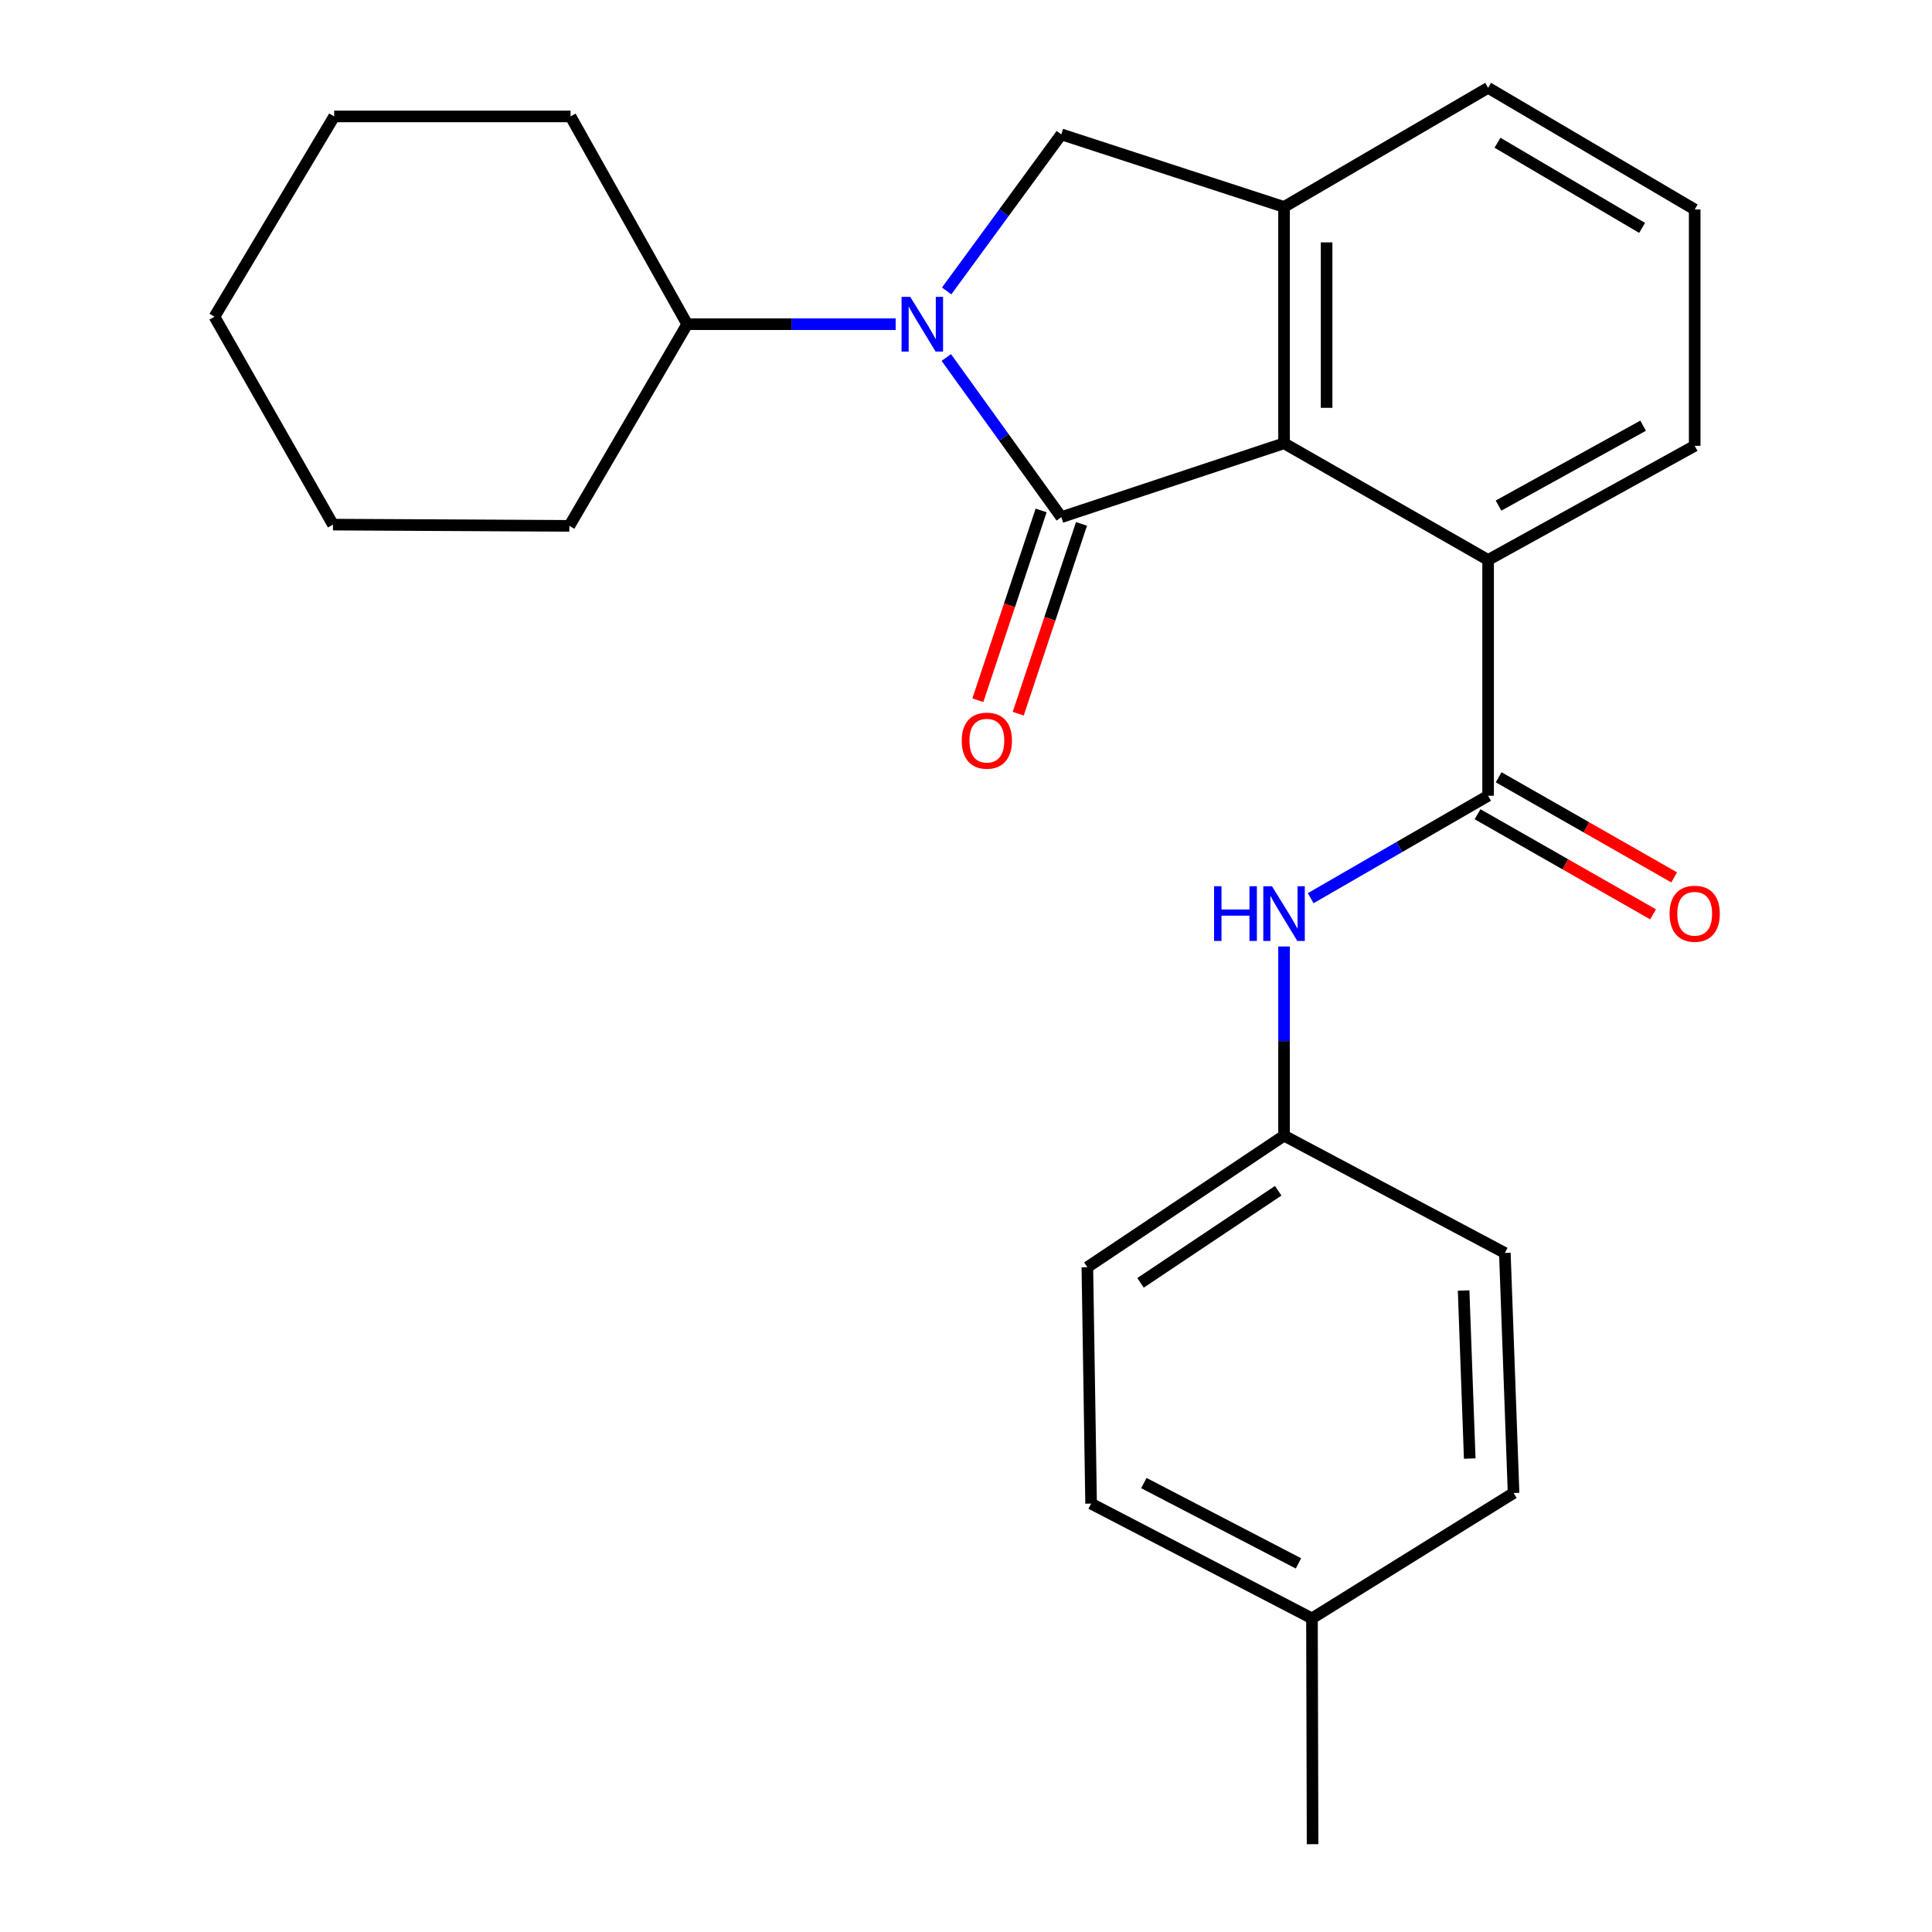 <?xml version='1.0' encoding='iso-8859-1'?>
<svg version='1.1' baseProfile='full'
              xmlns='http://www.w3.org/2000/svg'
                      xmlns:rdkit='http://www.rdkit.org/xml'
                      xmlns:xlink='http://www.w3.org/1999/xlink'
                  xml:space='preserve'
width='1000px' height='1000px' viewBox='0 0 1000 1000'>
<!-- END OF HEADER -->
<rect style='opacity:1.0;fill:#FFFFFF;stroke:none' width='1000' height='1000' x='0' y='0'> </rect>
<path class='bond-0' d='M 549.33,267.685 L 519.567,226.363' style='fill:none;fill-rule:evenodd;stroke:#000000;stroke-width:6px;stroke-linecap:butt;stroke-linejoin:miter;stroke-opacity:1' />
<path class='bond-0' d='M 519.567,226.363 L 489.803,185.041' style='fill:none;fill-rule:evenodd;stroke:#0000FF;stroke-width:6px;stroke-linecap:butt;stroke-linejoin:miter;stroke-opacity:1' />
<path class='bond-1' d='M 549.33,267.685 L 664.619,229.444' style='fill:none;fill-rule:evenodd;stroke:#000000;stroke-width:6px;stroke-linecap:butt;stroke-linejoin:miter;stroke-opacity:1' />
<path class='bond-7' d='M 538.882,264.202 L 522.509,313.316' style='fill:none;fill-rule:evenodd;stroke:#000000;stroke-width:6px;stroke-linecap:butt;stroke-linejoin:miter;stroke-opacity:1' />
<path class='bond-7' d='M 522.509,313.316 L 506.136,362.43' style='fill:none;fill-rule:evenodd;stroke:#FF0000;stroke-width:6px;stroke-linecap:butt;stroke-linejoin:miter;stroke-opacity:1' />
<path class='bond-7' d='M 559.779,271.169 L 543.406,320.283' style='fill:none;fill-rule:evenodd;stroke:#000000;stroke-width:6px;stroke-linecap:butt;stroke-linejoin:miter;stroke-opacity:1' />
<path class='bond-7' d='M 543.406,320.283 L 527.033,369.397' style='fill:none;fill-rule:evenodd;stroke:#FF0000;stroke-width:6px;stroke-linecap:butt;stroke-linejoin:miter;stroke-opacity:1' />
<path class='bond-4' d='M 489.984,150.599 L 519.657,110.075' style='fill:none;fill-rule:evenodd;stroke:#0000FF;stroke-width:6px;stroke-linecap:butt;stroke-linejoin:miter;stroke-opacity:1' />
<path class='bond-4' d='M 519.657,110.075 L 549.33,69.55' style='fill:none;fill-rule:evenodd;stroke:#000000;stroke-width:6px;stroke-linecap:butt;stroke-linejoin:miter;stroke-opacity:1' />
<path class='bond-8' d='M 463.605,167.804 L 409.651,167.804' style='fill:none;fill-rule:evenodd;stroke:#0000FF;stroke-width:6px;stroke-linecap:butt;stroke-linejoin:miter;stroke-opacity:1' />
<path class='bond-8' d='M 409.651,167.804 L 355.698,167.804' style='fill:none;fill-rule:evenodd;stroke:#000000;stroke-width:6px;stroke-linecap:butt;stroke-linejoin:miter;stroke-opacity:1' />
<path class='bond-3' d='M 664.619,229.444 L 664.619,107.106' style='fill:none;fill-rule:evenodd;stroke:#000000;stroke-width:6px;stroke-linecap:butt;stroke-linejoin:miter;stroke-opacity:1' />
<path class='bond-3' d='M 686.646,211.093 L 686.646,125.457' style='fill:none;fill-rule:evenodd;stroke:#000000;stroke-width:6px;stroke-linecap:butt;stroke-linejoin:miter;stroke-opacity:1' />
<path class='bond-5' d='M 664.619,229.444 L 770.24,289.835' style='fill:none;fill-rule:evenodd;stroke:#000000;stroke-width:6px;stroke-linecap:butt;stroke-linejoin:miter;stroke-opacity:1' />
<path class='bond-2' d='M 770.24,411.879 L 770.24,289.835' style='fill:none;fill-rule:evenodd;stroke:#000000;stroke-width:6px;stroke-linecap:butt;stroke-linejoin:miter;stroke-opacity:1' />
<path class='bond-6' d='M 770.24,411.879 L 724.324,438.393' style='fill:none;fill-rule:evenodd;stroke:#000000;stroke-width:6px;stroke-linecap:butt;stroke-linejoin:miter;stroke-opacity:1' />
<path class='bond-6' d='M 724.324,438.393 L 678.408,464.907' style='fill:none;fill-rule:evenodd;stroke:#0000FF;stroke-width:6px;stroke-linecap:butt;stroke-linejoin:miter;stroke-opacity:1' />
<path class='bond-9' d='M 764.783,421.445 L 810.209,447.356' style='fill:none;fill-rule:evenodd;stroke:#000000;stroke-width:6px;stroke-linecap:butt;stroke-linejoin:miter;stroke-opacity:1' />
<path class='bond-9' d='M 810.209,447.356 L 855.636,473.266' style='fill:none;fill-rule:evenodd;stroke:#FF0000;stroke-width:6px;stroke-linecap:butt;stroke-linejoin:miter;stroke-opacity:1' />
<path class='bond-9' d='M 775.697,402.312 L 821.123,428.222' style='fill:none;fill-rule:evenodd;stroke:#000000;stroke-width:6px;stroke-linecap:butt;stroke-linejoin:miter;stroke-opacity:1' />
<path class='bond-9' d='M 821.123,428.222 L 866.549,454.133' style='fill:none;fill-rule:evenodd;stroke:#FF0000;stroke-width:6px;stroke-linecap:butt;stroke-linejoin:miter;stroke-opacity:1' />
<path class='bond-11' d='M 664.619,107.106 L 770.24,45.455' style='fill:none;fill-rule:evenodd;stroke:#000000;stroke-width:6px;stroke-linecap:butt;stroke-linejoin:miter;stroke-opacity:1' />
<path class='bond-25' d='M 664.619,107.106 L 549.33,69.55' style='fill:none;fill-rule:evenodd;stroke:#000000;stroke-width:6px;stroke-linecap:butt;stroke-linejoin:miter;stroke-opacity:1' />
<path class='bond-17' d='M 770.24,289.835 L 877.17,230.753' style='fill:none;fill-rule:evenodd;stroke:#000000;stroke-width:6px;stroke-linecap:butt;stroke-linejoin:miter;stroke-opacity:1' />
<path class='bond-17' d='M 775.627,261.693 L 850.478,220.335' style='fill:none;fill-rule:evenodd;stroke:#000000;stroke-width:6px;stroke-linecap:butt;stroke-linejoin:miter;stroke-opacity:1' />
<path class='bond-10' d='M 664.619,489.903 L 664.619,538.859' style='fill:none;fill-rule:evenodd;stroke:#0000FF;stroke-width:6px;stroke-linecap:butt;stroke-linejoin:miter;stroke-opacity:1' />
<path class='bond-10' d='M 664.619,538.859 L 664.619,587.815' style='fill:none;fill-rule:evenodd;stroke:#000000;stroke-width:6px;stroke-linecap:butt;stroke-linejoin:miter;stroke-opacity:1' />
<path class='bond-19' d='M 355.698,167.804 L 294.695,272.189' style='fill:none;fill-rule:evenodd;stroke:#000000;stroke-width:6px;stroke-linecap:butt;stroke-linejoin:miter;stroke-opacity:1' />
<path class='bond-20' d='M 355.698,167.804 L 295.319,60.262' style='fill:none;fill-rule:evenodd;stroke:#000000;stroke-width:6px;stroke-linecap:butt;stroke-linejoin:miter;stroke-opacity:1' />
<path class='bond-13' d='M 664.619,587.815 L 778.904,648.525' style='fill:none;fill-rule:evenodd;stroke:#000000;stroke-width:6px;stroke-linecap:butt;stroke-linejoin:miter;stroke-opacity:1' />
<path class='bond-14' d='M 664.619,587.815 L 562.816,655.904' style='fill:none;fill-rule:evenodd;stroke:#000000;stroke-width:6px;stroke-linecap:butt;stroke-linejoin:miter;stroke-opacity:1' />
<path class='bond-14' d='M 661.594,616.338 L 590.332,664' style='fill:none;fill-rule:evenodd;stroke:#000000;stroke-width:6px;stroke-linecap:butt;stroke-linejoin:miter;stroke-opacity:1' />
<path class='bond-26' d='M 770.24,45.455 L 877.17,108.428' style='fill:none;fill-rule:evenodd;stroke:#000000;stroke-width:6px;stroke-linecap:butt;stroke-linejoin:miter;stroke-opacity:1' />
<path class='bond-26' d='M 775.101,73.881 L 849.953,117.962' style='fill:none;fill-rule:evenodd;stroke:#000000;stroke-width:6px;stroke-linecap:butt;stroke-linejoin:miter;stroke-opacity:1' />
<path class='bond-12' d='M 679.071,837.666 L 564.75,778.266' style='fill:none;fill-rule:evenodd;stroke:#000000;stroke-width:6px;stroke-linecap:butt;stroke-linejoin:miter;stroke-opacity:1' />
<path class='bond-12' d='M 672.079,809.21 L 592.054,767.63' style='fill:none;fill-rule:evenodd;stroke:#000000;stroke-width:6px;stroke-linecap:butt;stroke-linejoin:miter;stroke-opacity:1' />
<path class='bond-21' d='M 679.071,837.666 L 679.389,954.545' style='fill:none;fill-rule:evenodd;stroke:#000000;stroke-width:6px;stroke-linecap:butt;stroke-linejoin:miter;stroke-opacity:1' />
<path class='bond-28' d='M 679.071,837.666 L 783.419,772.784' style='fill:none;fill-rule:evenodd;stroke:#000000;stroke-width:6px;stroke-linecap:butt;stroke-linejoin:miter;stroke-opacity:1' />
<path class='bond-15' d='M 778.904,648.525 L 783.419,772.784' style='fill:none;fill-rule:evenodd;stroke:#000000;stroke-width:6px;stroke-linecap:butt;stroke-linejoin:miter;stroke-opacity:1' />
<path class='bond-15' d='M 757.568,667.964 L 760.729,754.945' style='fill:none;fill-rule:evenodd;stroke:#000000;stroke-width:6px;stroke-linecap:butt;stroke-linejoin:miter;stroke-opacity:1' />
<path class='bond-16' d='M 562.816,655.904 L 564.75,778.266' style='fill:none;fill-rule:evenodd;stroke:#000000;stroke-width:6px;stroke-linecap:butt;stroke-linejoin:miter;stroke-opacity:1' />
<path class='bond-18' d='M 877.17,230.753 L 877.17,108.428' style='fill:none;fill-rule:evenodd;stroke:#000000;stroke-width:6px;stroke-linecap:butt;stroke-linejoin:miter;stroke-opacity:1' />
<path class='bond-22' d='M 294.695,272.189 L 172.346,271.54' style='fill:none;fill-rule:evenodd;stroke:#000000;stroke-width:6px;stroke-linecap:butt;stroke-linejoin:miter;stroke-opacity:1' />
<path class='bond-23' d='M 295.319,60.262 L 172.957,60.262' style='fill:none;fill-rule:evenodd;stroke:#000000;stroke-width:6px;stroke-linecap:butt;stroke-linejoin:miter;stroke-opacity:1' />
<path class='bond-27' d='M 172.346,271.54 L 111.012,163.937' style='fill:none;fill-rule:evenodd;stroke:#000000;stroke-width:6px;stroke-linecap:butt;stroke-linejoin:miter;stroke-opacity:1' />
<path class='bond-24' d='M 172.957,60.262 L 111.012,163.937' style='fill:none;fill-rule:evenodd;stroke:#000000;stroke-width:6px;stroke-linecap:butt;stroke-linejoin:miter;stroke-opacity:1' />
<path  class='atom-1' d='M 471.127 153.644
L 480.407 168.644
Q 481.327 170.124, 482.807 172.804
Q 484.287 175.484, 484.367 175.644
L 484.367 153.644
L 488.127 153.644
L 488.127 181.964
L 484.247 181.964
L 474.287 165.564
Q 473.127 163.644, 471.887 161.444
Q 470.687 159.244, 470.327 158.564
L 470.327 181.964
L 466.647 181.964
L 466.647 153.644
L 471.127 153.644
' fill='#0000FF'/>
<path  class='atom-7' d='M 628.399 458.71
L 632.239 458.71
L 632.239 470.75
L 646.719 470.75
L 646.719 458.71
L 650.559 458.71
L 650.559 487.03
L 646.719 487.03
L 646.719 473.95
L 632.239 473.95
L 632.239 487.03
L 628.399 487.03
L 628.399 458.71
' fill='#0000FF'/>
<path  class='atom-7' d='M 658.359 458.71
L 667.639 473.71
Q 668.559 475.19, 670.039 477.87
Q 671.519 480.55, 671.599 480.71
L 671.599 458.71
L 675.359 458.71
L 675.359 487.03
L 671.479 487.03
L 661.519 470.63
Q 660.359 468.71, 659.119 466.51
Q 657.919 464.31, 657.559 463.63
L 657.559 487.03
L 653.879 487.03
L 653.879 458.71
L 658.359 458.71
' fill='#0000FF'/>
<path  class='atom-8' d='M 497.795 383.36
Q 497.795 376.56, 501.155 372.76
Q 504.515 368.96, 510.795 368.96
Q 517.075 368.96, 520.435 372.76
Q 523.795 376.56, 523.795 383.36
Q 523.795 390.24, 520.395 394.16
Q 516.995 398.04, 510.795 398.04
Q 504.555 398.04, 501.155 394.16
Q 497.795 390.28, 497.795 383.36
M 510.795 394.84
Q 515.115 394.84, 517.435 391.96
Q 519.795 389.04, 519.795 383.36
Q 519.795 377.8, 517.435 375
Q 515.115 372.16, 510.795 372.16
Q 506.475 372.16, 504.115 374.96
Q 501.795 377.76, 501.795 383.36
Q 501.795 389.08, 504.115 391.96
Q 506.475 394.84, 510.795 394.84
' fill='#FF0000'/>
<path  class='atom-10' d='M 864.17 472.95
Q 864.17 466.15, 867.53 462.35
Q 870.89 458.55, 877.17 458.55
Q 883.45 458.55, 886.81 462.35
Q 890.17 466.15, 890.17 472.95
Q 890.17 479.83, 886.77 483.75
Q 883.37 487.63, 877.17 487.63
Q 870.93 487.63, 867.53 483.75
Q 864.17 479.87, 864.17 472.95
M 877.17 484.43
Q 881.49 484.43, 883.81 481.55
Q 886.17 478.63, 886.17 472.95
Q 886.17 467.39, 883.81 464.59
Q 881.49 461.75, 877.17 461.75
Q 872.85 461.75, 870.49 464.55
Q 868.17 467.35, 868.17 472.95
Q 868.17 478.67, 870.49 481.55
Q 872.85 484.43, 877.17 484.43
' fill='#FF0000'/>
</svg>
